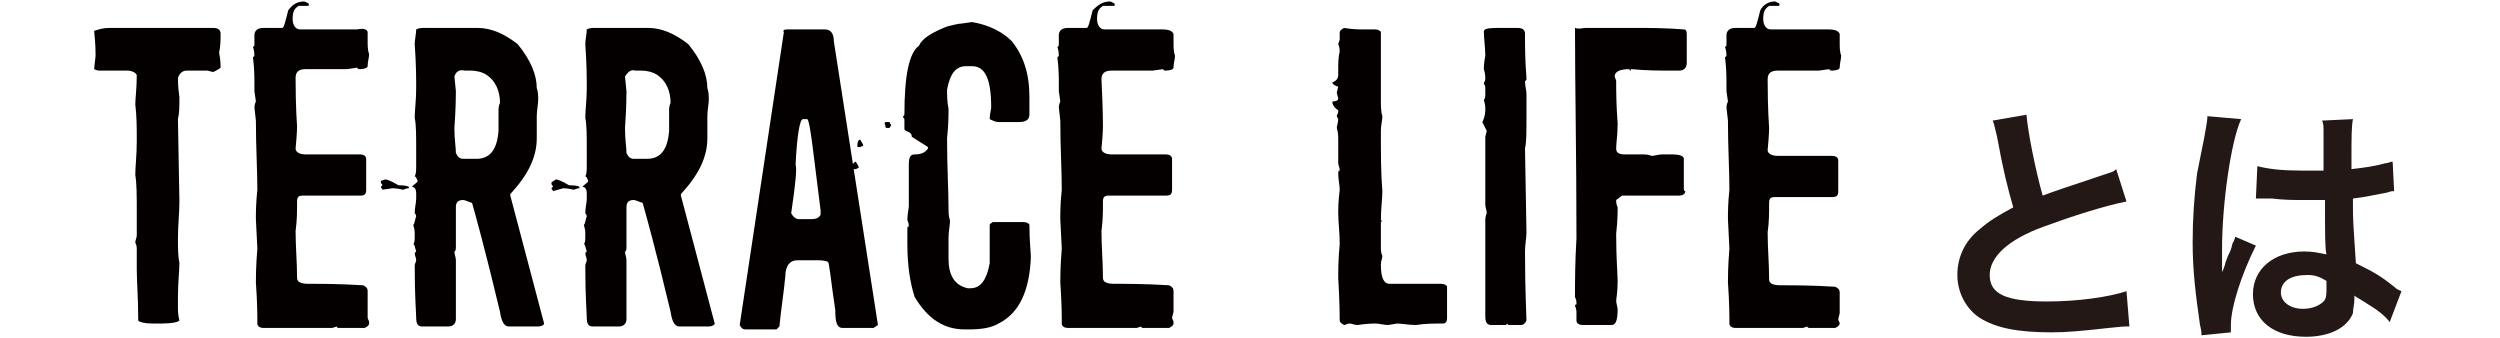 <?xml version="1.0" encoding="utf-8"?>
<!-- Generator: Adobe Illustrator 22.1.0, SVG Export Plug-In . SVG Version: 6.00 Build 0)  -->
<svg version="1.1" id="レイヤー_1" xmlns="http://www.w3.org/2000/svg" xmlns:xlink="http://www.w3.org/1999/xlink" x="0px"
	 y="0px" viewBox="0 0 170 23" style="enable-background:new 0 0 170 23;" xml:space="preserve">
<style type="text/css">
	.st0{fill:#040000;}
	.st1{fill:#231815;}
</style>
<g>
	<g>
		<path class="st0" d="M7.4,1.9h7.1c0.3,0,0.5,0.1,0.5,0.4c0,0.4,0,0.8-0.1,1.3C15,4.1,15,4.4,15,4.6c-0.1,0.1-0.3,0.2-0.5,0.3
			l-0.4-0.1h-1.4c-0.3,0-0.5,0.2-0.6,0.5c0,0.2,0,0.6,0.1,1.3c0,0.6,0,1.1-0.1,1.5l0.1,5.6c0,0.8-0.1,1.6-0.1,2.5
			c0,0.6,0,1.2,0.1,1.7c0,0.5-0.1,1.3-0.1,2.3v0.7c0,0.2,0,0.5,0.1,0.9c-0.1,0.1-0.5,0.2-1.2,0.2h-0.6c-0.6,0-0.9-0.1-1-0.2
			c0-1.5-0.1-2.7-0.1-3.5V17c0-0.2,0-0.3-0.1-0.5c0-0.2,0.1-0.3,0.1-0.5v-1.6c0-1.1,0-1.9-0.1-2.5c0-0.6,0.1-1.3,0.1-2.3
			c0-0.9,0-1.7-0.1-2.5c0-0.4,0.1-1.1,0.1-2C9.2,4.9,8.9,4.8,8.7,4.8H6.8c-0.1,0-0.2,0-0.4-0.1l0.1-0.9c0-0.2,0-0.8-0.1-1.7
			C6.7,2,7,1.9,7.4,1.9z"/>
		<path class="st0" d="M20.7,0.1c0.2,0.1,0.3,0.1,0.3,0.2c0,0.1,0,0.1-0.1,0.1h-0.6c-0.3,0.2-0.4,0.4-0.4,0.9c0,0.4,0.2,0.7,0.5,0.7
			h3.9C24.7,1.9,25,2,25,2.2v0.6c0,0.3,0,0.6,0.1,0.9c0,0.2-0.1,0.5-0.1,0.8c0,0.1-0.2,0.2-0.5,0.2c-0.1,0-0.2,0-0.2-0.1l-0.7,0.1
			h-2.8c-0.5,0-0.7,0.2-0.7,0.6c0,2.1,0.1,3.2,0.1,3.3c0,0,0,0.5-0.1,1.5c0,0.2,0.2,0.4,0.7,0.4h3.7c0.2,0,0.4,0.1,0.4,0.3v2.1
			c0,0.3-0.1,0.4-0.4,0.4h-3.9c-0.3,0-0.4,0.1-0.4,0.4c0,0.7,0,1.3-0.1,2c0,1.1,0.1,2.1,0.1,3.2c0,0.3,0.3,0.4,0.8,0.4h0.1
			c0.8,0,2,0,3.6,0.1c0.2,0.1,0.3,0.2,0.3,0.4v1.4L25,21.6c0,0.1,0.1,0.2,0.1,0.3V22c0,0.1-0.1,0.2-0.3,0.3h-1.7
			c-0.1,0-0.2,0-0.2-0.1l-0.3,0.1h-4.7c-0.2,0-0.4-0.1-0.4-0.3c0-0.5,0-1.4-0.1-2.8c0-0.3,0-1.1,0.1-2.3l-0.1-2c0-0.4,0-1.1,0.1-2
			c0-1.3-0.1-2.9-0.1-4.7l-0.1-0.9c0-0.2,0.1-0.4,0.1-0.4l-0.1-0.7V5.8c0-0.5,0-1.2-0.1-1.9l0.1-0.1c0-0.4-0.1-0.6-0.1-0.6l0.1-0.1
			V2.4c0-0.3,0.2-0.5,0.6-0.5h1.3c0.1,0,0.2-0.4,0.4-1.2C19.9,0.3,20.2,0.1,20.7,0.1z"/>
		<path class="st0" d="M26.2,12.2c0.1,0,0.4,0.1,0.9,0.4c0.2,0,0.5,0,0.7,0.1v0.1c-0.2,0-0.3,0.1-0.4,0.1c-0.4-0.1-0.7-0.1-0.7-0.1
			L26,12.9c0-0.1-0.1-0.1-0.1-0.2l0.1-0.1c0-0.1-0.1-0.1-0.1-0.2v-0.1L26.2,12.2z M28.7,1.9h3.8c0.9,0,1.8,0.4,2.7,1.1
			c0.9,1.1,1.3,2.1,1.3,3c0,0,0.1,0.2,0.1,0.7c0,0.4-0.1,0.8-0.1,1.2v1.5c0,1.3-0.6,2.5-1.8,3.8v0.1l2.3,8.7V22
			c0,0.1-0.2,0.2-0.4,0.2h-2c-0.3,0-0.5-0.3-0.6-1c-1-4.2-1.7-6.7-1.9-7.4c-0.3-0.1-0.5-0.2-0.6-0.2c-0.4,0-0.5,0.2-0.5,0.5v2.6
			c0,0.2,0,0.4-0.1,0.4c0,0.2,0.1,0.4,0.1,0.6v4c0,0.3-0.2,0.5-0.5,0.5h-1.8c-0.3,0-0.4-0.2-0.4-0.6c0-0.3-0.1-1.4-0.1-3.5
			c0-0.2,0.1-0.3,0.1-0.4c0-0.2-0.1-0.3-0.1-0.5l0.1-0.1c-0.1-0.3-0.1-0.5-0.2-0.5c0.1-0.1,0.1-0.3,0.1-0.5v-0.3c0,0,0-0.2-0.1-0.5
			c0.1-0.1,0.1-0.3,0.2-0.6c0,0,0-0.1-0.1-0.2c0-0.4,0.1-0.7,0.1-1v-0.4c0-0.2-0.1-0.4-0.3-0.4c0.2-0.2,0.4-0.3,0.4-0.4
			c-0.1-0.2-0.1-0.3-0.2-0.3c0.1-0.2,0.1-0.4,0.1-0.8v-1c0-1,0-1.7-0.1-2.2c0-0.5,0.1-1.2,0.1-2c0-0.6,0-1.6-0.1-3
			c0-0.3,0.1-0.7,0.1-1C28.3,2,28.5,1.9,28.7,1.9z M30.9,5.2l0.1,1c0,0.2,0,1.1-0.1,2.5c0,0.8,0.1,1.3,0.1,1.7
			c0.1,0.2,0.2,0.4,0.5,0.4h0.9c0.9,0,1.4-0.6,1.5-1.9V7.5c0-0.1,0-0.3,0.1-0.5c0-0.8-0.3-1.5-0.9-1.9c-0.3-0.2-0.7-0.3-1.1-0.3
			h-0.4C31.2,4.7,31,4.9,30.9,5.2z"/>
		<path class="st0" d="M37.8,12.2c0.1,0,0.4,0.1,0.9,0.4c0.2,0,0.5,0,0.7,0.1v0.1c-0.2,0-0.3,0.1-0.4,0.1c-0.4-0.1-0.7-0.1-0.7-0.1
			l-0.7,0.2c0-0.1-0.1-0.1-0.1-0.2l0.1-0.1c0-0.1-0.1-0.1-0.1-0.2v-0.1L37.8,12.2z M40.3,1.9h3.8c0.9,0,1.8,0.4,2.7,1.1
			c0.9,1.1,1.3,2.1,1.3,3c0,0,0.1,0.2,0.1,0.7c0,0.4-0.1,0.8-0.1,1.2v1.5c0,1.3-0.6,2.5-1.8,3.8v0.1l2.3,8.7V22
			c0,0.1-0.2,0.2-0.4,0.2h-2c-0.3,0-0.5-0.3-0.6-1c-1-4.2-1.7-6.7-1.9-7.4c-0.3-0.1-0.5-0.2-0.6-0.2c-0.4,0-0.5,0.2-0.5,0.5v2.6
			c0,0.2,0,0.4-0.1,0.4c0,0.2,0.1,0.4,0.1,0.6v4c0,0.3-0.2,0.5-0.5,0.5h-1.8c-0.3,0-0.4-0.2-0.4-0.6c0-0.3-0.1-1.4-0.1-3.5
			c0-0.2,0.1-0.3,0.1-0.4c0-0.2-0.1-0.3-0.1-0.5l0.1-0.1c-0.1-0.3-0.1-0.5-0.2-0.5c0.1-0.1,0.1-0.3,0.1-0.5v-0.3c0,0,0-0.2-0.1-0.5
			c0.1-0.1,0.1-0.3,0.2-0.6c0,0,0-0.1-0.1-0.2c0-0.4,0.1-0.7,0.1-1v-0.4c0-0.2-0.1-0.4-0.3-0.4c0.2-0.2,0.4-0.3,0.4-0.4
			c-0.1-0.2-0.1-0.3-0.2-0.3c0.1-0.2,0.1-0.4,0.1-0.8v-1c0-1,0-1.7-0.1-2.2c0-0.5,0.1-1.2,0.1-2c0-0.6,0-1.6-0.1-3
			c0-0.3,0.1-0.7,0.1-1C39.9,2,40.1,1.9,40.3,1.9z M42.5,5.2l0.1,1c0,0.2,0,1.1-0.1,2.5c0,0.8,0.1,1.3,0.1,1.7
			c0.1,0.2,0.2,0.4,0.5,0.4h0.9c0.9,0,1.4-0.6,1.5-1.9V7.5c0-0.1,0-0.3,0.1-0.5c0-0.8-0.3-1.5-0.9-1.9c-0.3-0.2-0.7-0.3-1.1-0.3
			h-0.4C42.9,4.7,42.7,4.9,42.5,5.2z"/>
		<path class="st0" d="M53.6,2h2.5c0.4,0,0.6,0.3,0.6,0.8l3,19.3l-0.3,0.2h-2.1c-0.4,0-0.5-0.4-0.5-1.2c-0.3-2-0.4-3.2-0.5-3.3
			c-0.3-0.1-0.5-0.1-0.7-0.1h-1.4c-0.5,0-0.8,0.4-0.8,1.1c-0.1,1.1-0.3,2.3-0.4,3.4l-0.2,0.2h-2.1c-0.2,0-0.3-0.1-0.4-0.3l3-19.9
			C53.2,2,53.4,2,53.6,2z M53.8,14.5c0.1,0.2,0.3,0.4,0.5,0.4h0.9c0.3,0,0.5-0.1,0.6-0.3v-0.3c-0.5-3.9-0.7-6-0.9-6.2h-0.3
			c-0.2,0-0.4,1-0.5,3.1C54.2,11.4,54.1,12.5,53.8,14.5z M58.2,11c0.1,0.2,0.2,0.3,0.2,0.4l-0.2,0.1H58c-0.1,0-0.1,0-0.1-0.1
			C58,11.1,58.1,11,58.2,11z M58.5,9.5c0.1,0.2,0.2,0.3,0.2,0.4l-0.2,0.1h-0.1c-0.1,0-0.1,0-0.1-0.1C58.3,9.6,58.4,9.5,58.5,9.5z
			 M60.2,8.3h0.3c0,0,0,0.1,0.1,0.2c0,0.1-0.1,0.1-0.1,0.2h-0.2c-0.1,0-0.1-0.1-0.1-0.2C60.1,8.4,60.2,8.3,60.2,8.3z"/>
		<path class="st0" d="M66.1,1.5c1.2,0.2,2.1,0.7,2.7,1.3c0.8,1,1.2,2.2,1.2,3.8v1.2c0,0.3-0.2,0.5-0.7,0.5h-1.4
			c-0.2,0-0.4-0.1-0.6-0.2c0-0.4,0.1-0.6,0.1-0.8c0-1.9-0.4-2.8-1.3-2.8h-0.4c-0.7,0-1.1,0.5-1.3,1.6c0,0.4,0,0.8,0.1,1.3
			c0,0.4,0,1.1-0.1,2c0,2,0.1,3.6,0.1,4.7c0,0.3,0,0.6,0.1,0.9c0,0.3-0.1,0.7-0.1,1.2v1.4c0,1.1,0.4,1.8,1.3,2H66
			c0.7,0,1.1-0.6,1.3-1.7v-2.6c0-0.1,0.1-0.1,0.2-0.2h2.1c0.2,0,0.4,0.1,0.4,0.2c0,1.1,0.1,1.9,0.1,2.2c-0.1,2.3-0.8,3.8-2.2,4.5
			c-0.5,0.3-1.2,0.4-2,0.4h-0.3c-1.4,0-2.5-0.7-3.4-2.2c-0.3-0.9-0.5-2.1-0.5-3.6v-1.1c0,0,0-0.1,0.1-0.1c0-0.3-0.1-0.4-0.1-0.4
			c0-0.5,0.1-0.8,0.1-1v-2.8c0-0.5,0.1-0.7,0.4-0.7c0.4,0,0.7-0.1,0.9-0.4V10L62,9.3c0-0.2-0.1-0.3-0.4-0.4l-0.1-0.1V8.2
			c0-0.1,0-0.2-0.1-0.2c0-0.1,0.1-0.2,0.1-0.2c0-2.6,0.3-4.2,1-4.7c0.2-0.5,0.9-0.9,1.9-1.3c0.4-0.1,0.8-0.2,1-0.2L66.1,1.5
			C66.1,1.6,66.1,1.6,66.1,1.5z"/>
		<path class="st0" d="M75.5,0.1c0.2,0.1,0.3,0.1,0.3,0.2c0,0.1,0,0.1-0.1,0.1H75c-0.3,0.2-0.4,0.4-0.4,0.9c0,0.4,0.2,0.7,0.5,0.7
			H79c0.5,0,0.7,0.1,0.8,0.3v0.6c0,0.3,0,0.6,0.1,0.9c0,0.2-0.1,0.5-0.1,0.8c0,0.1-0.2,0.2-0.5,0.2c-0.1,0-0.2,0-0.2-0.1l-0.7,0.1
			h-2.8c-0.5,0-0.7,0.2-0.7,0.6C75,7.4,75,8.5,75,8.6c0,0,0,0.5-0.1,1.5c0,0.2,0.2,0.4,0.7,0.4h3.7c0.2,0,0.4,0.1,0.4,0.3v2.1
			c0,0.3-0.1,0.4-0.4,0.4h-3.9c-0.3,0-0.4,0.1-0.4,0.4c0,0.7,0,1.3-0.1,2c0,1.1,0.1,2.1,0.1,3.2c0,0.3,0.3,0.4,0.8,0.4h0.1
			c0.8,0,2,0,3.6,0.1c0.2,0.1,0.3,0.2,0.3,0.4v1.4l-0.1,0.4c0,0.1,0.1,0.2,0.1,0.3V22c0,0.1-0.1,0.2-0.3,0.3h-1.7
			c-0.1,0-0.2,0-0.2-0.1l-0.3,0.1h-4.7c-0.2,0-0.4-0.1-0.4-0.3c0-0.5,0-1.4-0.1-2.8c0-0.3,0-1.1,0.1-2.3l-0.1-2c0-0.4,0-1.1,0.1-2
			c0-1.3-0.1-2.9-0.1-4.7l-0.1-0.9c0-0.2,0.1-0.4,0.1-0.4l-0.1-0.7V5.8c0-0.5,0-1.2-0.1-1.9l0.1-0.1c0-0.4-0.1-0.6-0.1-0.6l0.1-0.1
			V2.4c0-0.3,0.2-0.5,0.6-0.5h1.3c0.1,0,0.2-0.4,0.4-1.2C74.7,0.3,75,0.1,75.5,0.1z"/>
		<path class="st0" d="M91.4,1.9C92,2,92.4,2,92.7,2h0.8c0.2,0,0.4,0.1,0.4,0.2v4.6c0,0.4,0,0.8,0.1,1.1c0,0.3-0.1,0.6-0.1,1V9
			c0,1.5,0,2.8,0.1,4c0,0.5-0.1,1.2-0.1,2H94l-0.1,0.1v1.7c0,0.2,0,0.4,0.1,0.6c0,0.2-0.1,0.3-0.1,0.6c0,0.9,0.2,1.3,0.6,1.3H98
			c0.2,0,0.4,0.1,0.4,0.2v2.1c0,0.3-0.1,0.4-0.3,0.4c-0.6,0-1.2,0-1.8,0.1c-0.5,0-1-0.1-1.3-0.1l-0.6,0.1c-0.3,0-0.6-0.1-0.9-0.1
			c-0.1,0-0.5,0-1.2,0.1c-0.2,0-0.4-0.1-0.5-0.1c-0.2,0-0.3,0.1-0.4,0.1c-0.2-0.1-0.3-0.2-0.3-0.3c0-0.2,0-1.2-0.1-2.9
			c0-0.5,0-1.3,0.1-2.3c0-0.8-0.1-1.5-0.1-2.1c0-0.3,0-0.8,0.1-1.6c0-0.3-0.1-0.7-0.1-1.1c0-0.1,0-0.2,0.1-0.2
			c0-0.2-0.1-0.4-0.1-0.5V9.6c0-0.3,0-0.6-0.1-0.9c0-0.1,0.1-0.4,0.1-0.6l-0.1-0.2c0-0.1,0.1-0.2,0.1-0.3V7.5
			c-0.3-0.2-0.4-0.4-0.4-0.6c0.3,0,0.4-0.1,0.4-0.2l-0.1-0.4l0.1-0.4c-0.3-0.1-0.4-0.2-0.4-0.3c0.3-0.1,0.4-0.3,0.4-0.5V4.7
			c0-0.4,0-0.8,0.1-1.2c0-0.3-0.1-0.5-0.1-0.5l0.1-0.3V2.2C91.1,2.1,91.2,2,91.4,1.9z"/>
		<path class="st0" d="M102,1.9h1.2c0.3,0,0.5,0.1,0.5,0.4c0,0.8,0,1.8,0.1,3c0,0.1,0,0.2-0.1,0.2c0,0.4,0.1,0.6,0.1,0.9v1.5
			c0,1.1,0,1.8-0.1,2.2l0.1,5.7c0,0.4-0.1,0.8-0.1,1.3c0,2.7,0.1,4.3,0.1,4.7c-0.1,0.2-0.2,0.3-0.4,0.3h-0.8c0,0-0.1,0-0.1-0.1
			l-0.1,0.1h-1c-0.3,0-0.4-0.2-0.4-0.6v-6.4c0-0.2,0-0.4,0.1-0.6c0-0.2-0.1-0.4-0.1-0.6V9.3l0.1-0.4l-0.3-0.6
			c0.2-0.4,0.2-0.7,0.2-0.9c0-0.1,0-0.3-0.1-0.6c0.1-0.1,0.1-0.3,0.1-0.4V6c0-0.1,0-0.2-0.1-0.3c0-0.1,0.1-0.2,0.1-0.3
			c0-0.2,0-0.4-0.1-0.7c0-0.1,0-0.4,0.1-0.9c0-0.6-0.1-1.2-0.1-1.7C101,1.9,101.4,1.9,102,1.9z"/>
		<path class="st0" d="M107.8,1.9h3.6c0.8,0,1.8,0,3.1,0.1c0.2,0,0.2,0.2,0.2,0.4v1.9c0,0.3-0.2,0.5-0.5,0.5h-0.8
			c-0.6,0-1.4,0-2.5-0.1v0.1c0,0-0.1,0-0.1-0.1c-0.7,0-1,0.2-1,0.5l0.1,0.3c0,0.6,0,1.6,0.1,2.9c0,0.8-0.1,1.3-0.1,1.7
			c0,0.3,0.2,0.4,0.6,0.4h1.1c0.3,0,0.5,0,0.7,0.1c0.2,0,0.5-0.1,0.7-0.1h0.7c0.5,0,0.8,0.1,0.8,0.3v2c0,0.1,0,0.2,0.1,0.2
			c0,0.2-0.2,0.3-0.4,0.3h-3.9l-0.4,0.3c0,0.1,0,0.3,0.1,0.5c0,0.3,0,0.9-0.1,1.8c0,1.7,0.1,2.8,0.1,3.2c0,0.8-0.1,1.2-0.1,1.4
			l0.1,0.5c0,0.7-0.1,1.1-0.4,1.1h-2c-0.2,0-0.4-0.1-0.4-0.3v-0.5c0-0.1,0-0.3-0.1-0.5c0,0,0-0.1,0.1-0.1c0-0.2,0-0.3-0.1-0.5
			c0-1,0-2.3,0.1-4c0-5.6-0.1-10.4-0.1-14.3C107.4,2,107.6,1.9,107.8,1.9z"/>
		<path class="st0" d="M120.7,0.1c0.2,0.1,0.3,0.1,0.3,0.2c0,0.1,0,0.1-0.1,0.1h-0.6c-0.3,0.2-0.4,0.4-0.4,0.9
			c0,0.4,0.2,0.7,0.5,0.7h3.9c0.5,0,0.7,0.1,0.8,0.3v0.6c0,0.3,0,0.6,0.1,0.9c0,0.2-0.1,0.5-0.1,0.8c0,0.1-0.2,0.2-0.5,0.2
			c-0.1,0-0.2,0-0.2-0.1l-0.7,0.1h-2.8c-0.5,0-0.7,0.2-0.7,0.6c0,2.1,0.1,3.2,0.1,3.3c0,0,0,0.5-0.1,1.5c0,0.2,0.2,0.4,0.7,0.4h3.7
			c0.2,0,0.4,0.1,0.4,0.3v2.1c0,0.3-0.1,0.4-0.4,0.4h-3.9c-0.3,0-0.4,0.1-0.4,0.4c0,0.7,0,1.3-0.1,2c0,1.1,0.1,2.1,0.1,3.2
			c0,0.3,0.3,0.4,0.8,0.4h0.1c0.8,0,2,0,3.6,0.1c0.2,0.1,0.3,0.2,0.3,0.4v1.4l-0.1,0.4c0,0.1,0.1,0.2,0.1,0.3V22
			c0,0.1-0.1,0.2-0.3,0.3h-1.7c-0.1,0-0.2,0-0.2-0.1l-0.3,0.1H118c-0.2,0-0.4-0.1-0.4-0.3c0-0.5,0-1.4-0.1-2.8c0-0.3,0-1.1,0.1-2.3
			l-0.1-2c0-0.4,0-1.1,0.1-2c0-1.3-0.1-2.9-0.1-4.7l-0.1-0.9c0-0.2,0.1-0.4,0.1-0.4l-0.1-0.7V5.8c0-0.5,0-1.2-0.1-1.9l0.1-0.1
			c0-0.4-0.1-0.6-0.1-0.6l0.1-0.1V2.4c0-0.3,0.2-0.5,0.6-0.5h1.3c0.1,0,0.2-0.4,0.4-1.2C119.9,0.3,120.3,0.1,120.7,0.1z"/>
	</g>
	<g>
		<path class="st1" d="M137.8,7.8c0.1,1.2,0.6,3.7,1.1,5.5c1.1-0.4,1.1-0.4,4.4-1.5c0.3-0.1,0.4-0.1,0.6-0.3l0.7,2.2
			c-1.5,0.3-3.7,1-5.6,1.7c-2.5,0.9-3.7,2.1-3.7,3.3c0,1.3,1.1,1.8,3.9,1.8c2.1,0,4.2-0.3,5.4-0.7l0.2,2.4c-0.4,0-0.5,0-1.4,0.1
			c-1.8,0.2-2.8,0.3-3.9,0.3c-2.3,0-3.8-0.3-4.9-1c-0.9-0.6-1.5-1.7-1.5-2.9c0-1.2,0.5-2.3,1.5-3.1c0.7-0.6,1.2-0.9,2.3-1.5
			c-0.4-1.4-0.7-2.6-1.1-4.8c-0.2-0.8-0.2-0.9-0.3-1.1L137.8,7.8z"/>
		<path class="st1" d="M149.7,22.8c0-0.2,0-0.3-0.1-0.7c-0.3-2.1-0.5-3.7-0.5-5.6c0-1.6,0.1-3.1,0.3-4.7c0.1-0.5,0.1-0.5,0.5-2.5
			c0.1-0.6,0.2-1.1,0.2-1.3c0,0,0,0,0-0.1l2.3,0.2c-0.7,1.5-1.3,5.8-1.3,8.8c0,0.6,0,0.6,0,0.9c0,0.1,0,0.1,0,0.3c0,0.1,0,0.2,0,0.4
			h0c0.1-0.2,0.1-0.2,0.2-0.5c0-0.1,0.1-0.3,0.2-0.6c0.2-0.4,0.2-0.4,0.3-0.8c0-0.1,0.1-0.1,0.2-0.5l1.4,0.6c-1,2-1.7,4.2-1.7,5.4
			c0,0.1,0,0.1,0,0.5L149.7,22.8z M153.5,11.3c0.8,0.2,1.7,0.3,3,0.3c0.6,0,1,0,1.5,0c0-1,0-1.9,0-2.6c0-0.4,0-0.6-0.1-0.8l2.1-0.1
			c-0.1,0.5-0.1,1.3-0.1,2.6c0,0.2,0,0.5,0,0.8c0.9-0.1,1.6-0.2,2.3-0.4c0.1,0,0.1,0,0.4-0.1l0.1,0l0.1,2c-0.2,0-0.2,0-0.5,0.1
			c-0.6,0.1-1.4,0.3-2.3,0.4c0,0.2,0,0.2,0,0.4c0,1,0,1,0.2,4c1.2,0.6,1.6,0.8,2.6,1.6c0.2,0.2,0.3,0.2,0.5,0.3l-0.8,2.1
			c-0.3-0.4-0.8-0.8-1.3-1.1c-0.6-0.4-1-0.6-1.1-0.7c0,0.1,0,0.1,0,0.2c0,0.4-0.1,0.7-0.1,1c-0.4,1-1.6,1.6-3.2,1.6
			c-2.2,0-3.6-1.1-3.6-2.9c0-1.7,1.4-2.9,3.5-2.9c0.6,0,1,0.1,1.5,0.2c-0.1-0.4-0.1-1.3-0.1-3.7c-0.7,0-1.1,0-1.5,0
			c-0.6,0-1.3,0-2.1-0.1c-0.2,0-0.4,0-0.5,0c-0.2,0-0.3,0-0.3,0c-0.1,0-0.1,0-0.2,0c0,0-0.1,0-0.1,0L153.5,11.3z M156.9,18.7
			c-1.1,0-1.8,0.4-1.8,1.2c0,0.6,0.6,1.1,1.5,1.1c0.6,0,1.1-0.2,1.4-0.5c0.2-0.2,0.2-0.5,0.2-0.9c0-0.2,0-0.5,0-0.5
			C157.7,18.8,157.4,18.7,156.9,18.7z"/>
	</g>
</g>
</svg>
